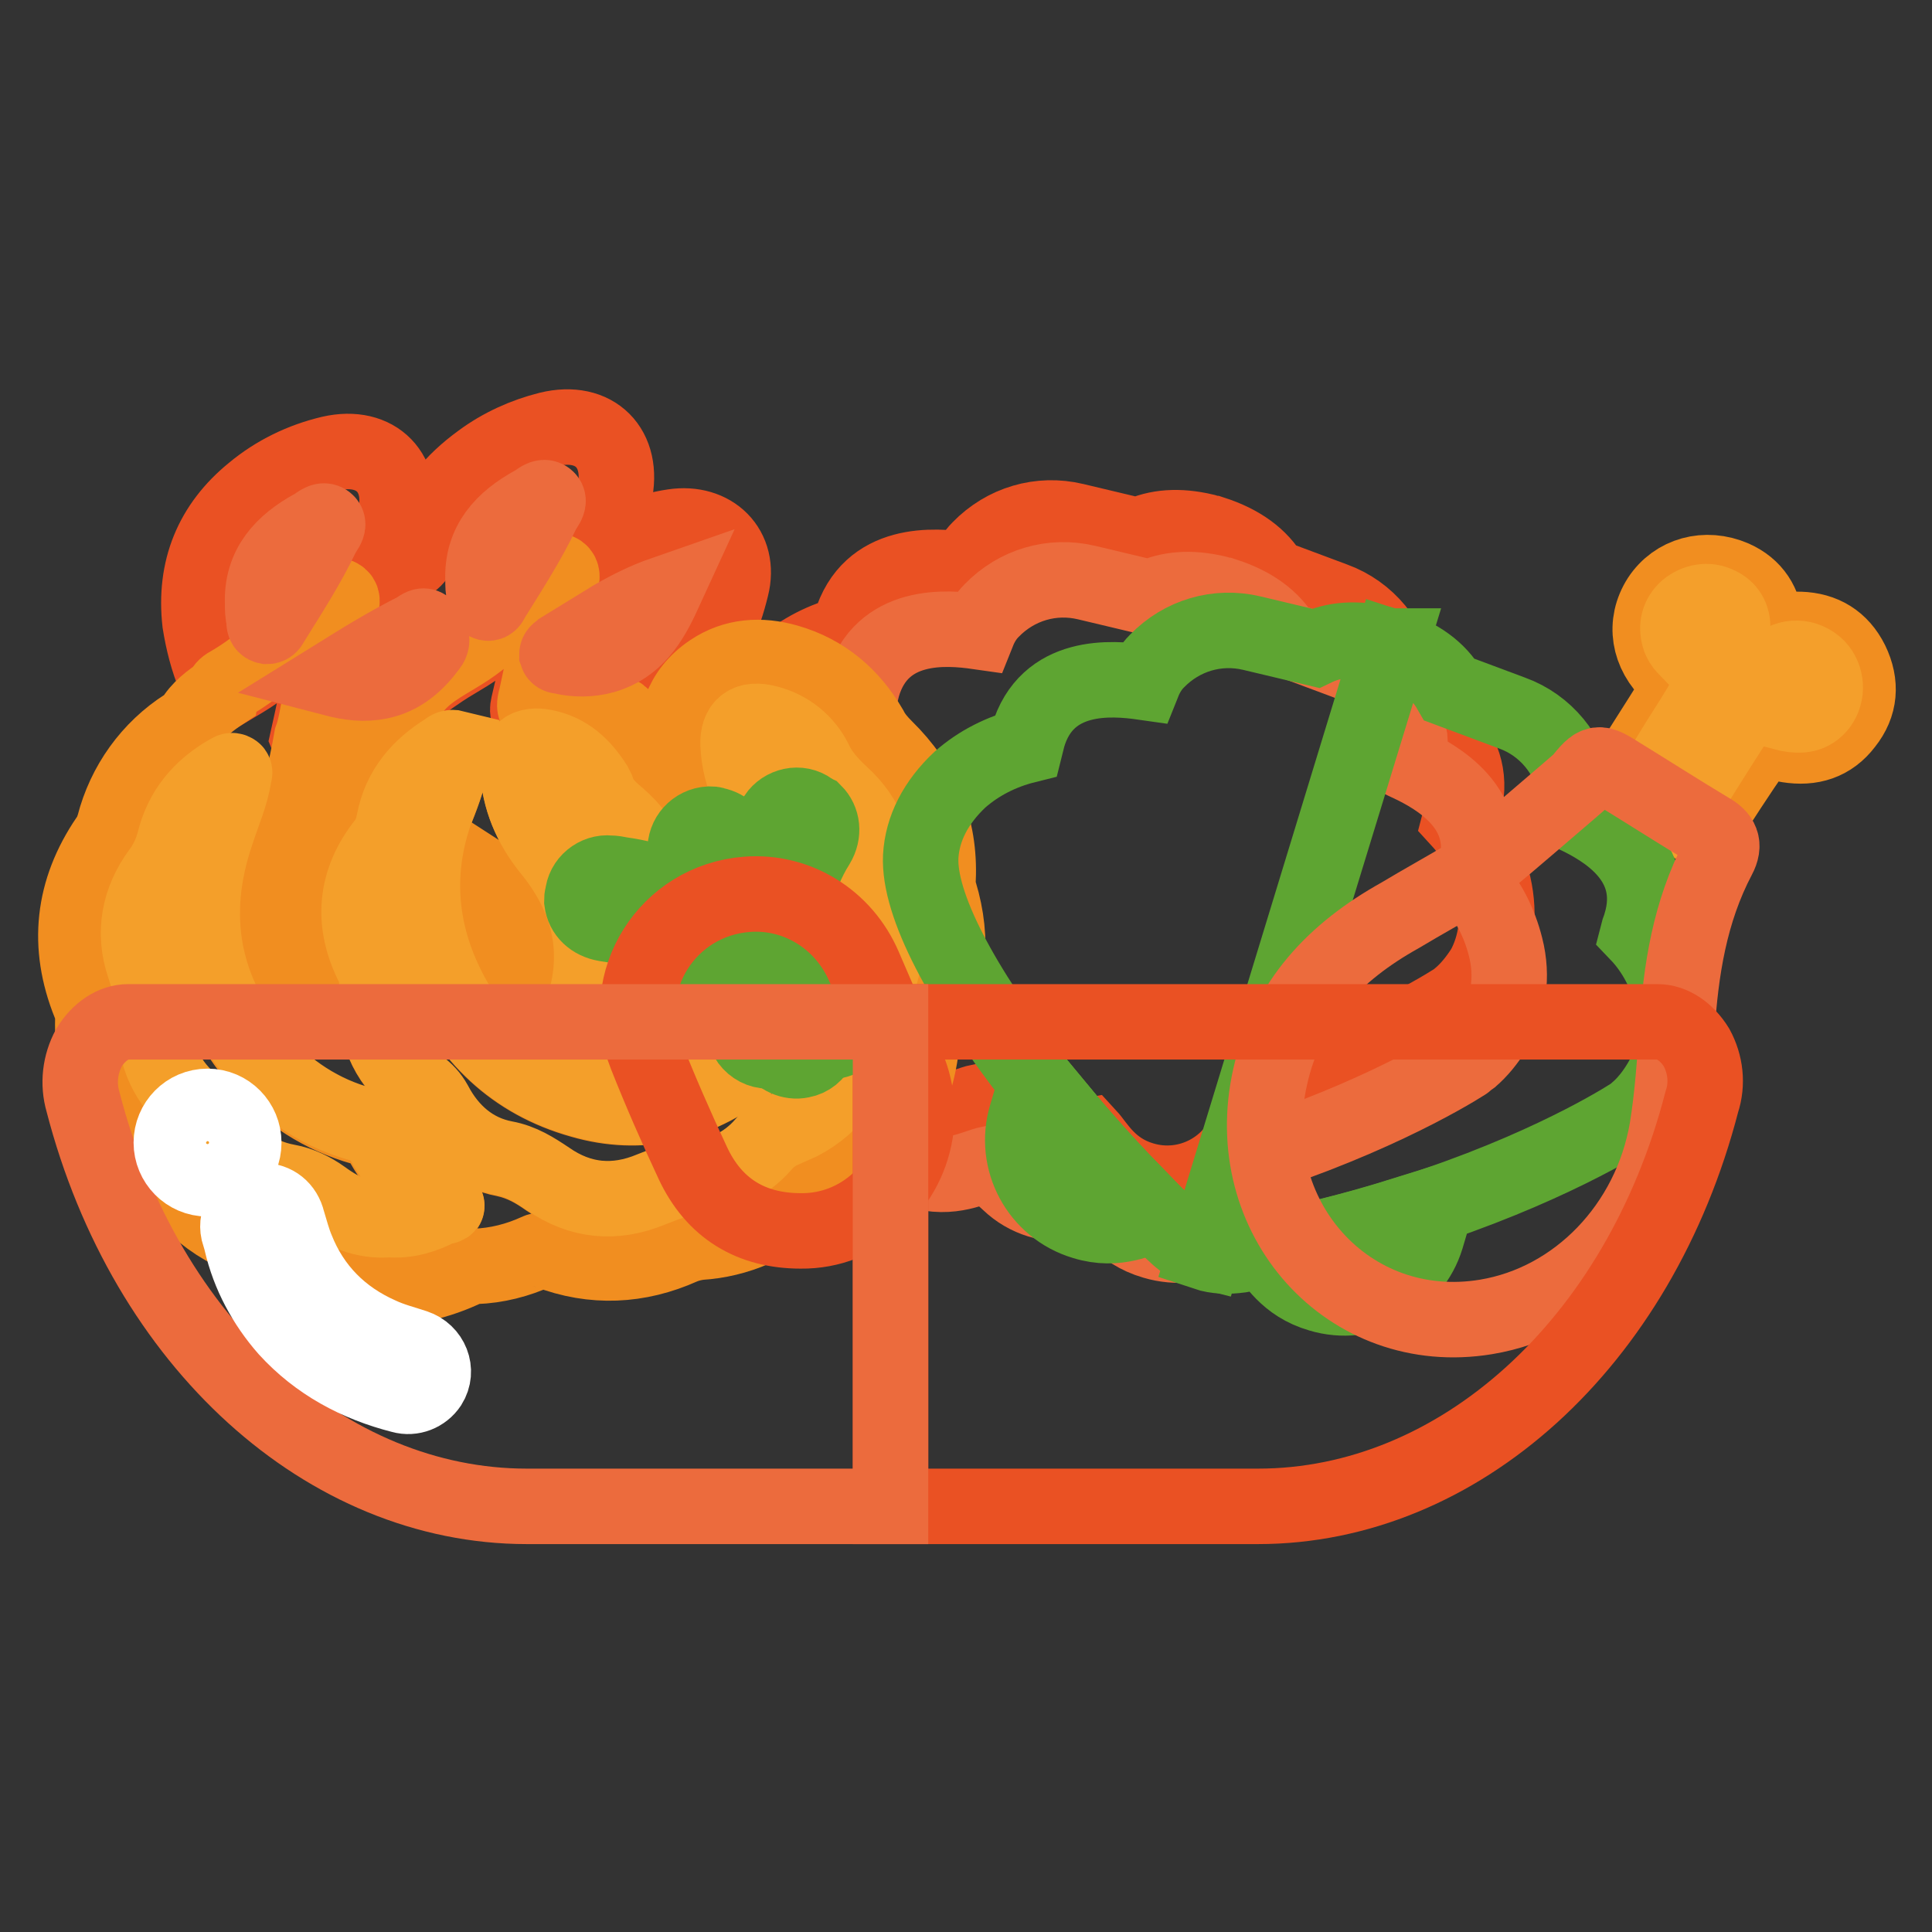 <?xml version="1.0" encoding="utf-8"?>
<!-- Svg Vector Icons : http://www.onlinewebfonts.com/icon -->
<!DOCTYPE svg PUBLIC "-//W3C//DTD SVG 1.1//EN" "http://www.w3.org/Graphics/SVG/1.1/DTD/svg11.dtd">
<svg version="1.1" xmlns="http://www.w3.org/2000/svg" xmlns:xlink="http://www.w3.org/1999/xlink" x="0px" y="0px" viewBox="0 0 256 256" enable-background="new 0 0 256 256" xml:space="preserve">
<rect x="0" y="0" width="256" height="256" fill="#333333" stroke="none"/>
<g> <path stroke-width="10" fill-opacity="0" stroke="#ea5123"  d="M197.9,117.3c-0.8-3.2-2.3-6.2-4.5-8.6c0.1-0.4,0.3-0.8,0.4-1.2c2.6-8.5-4.9-12.7-8.7-14.5 c0.2-1.1,0.2-2.2,0.1-3.4c-0.8-4.6-4-8.5-8.4-10.1l-8.3-3.1c-1.5-2.6-4.1-4.5-7.8-5.7l-0.1,0c-0.3-0.1-0.7-0.2-1-0.3 c-3.4-0.8-6.3-0.6-8.8,0.6l-8.4-2c-4.6-1.1-9.3,0.3-12.6,3.7c-0.8,0.8-1.4,1.8-1.8,2.8c-4.2-0.6-12.8-1.3-15.3,7.2 c-0.1,0.4-0.2,0.8-0.3,1.2c-3.2,0.8-6.2,2.3-8.7,4.5c-3.1,2.8-4.9,6.3-5.1,10.1c-0.3,6.3,5.3,17.1,15.3,29.9l-1.3,4.4 c-1.8,6,1.6,12.3,7.6,14.1c4.5,1.4,7.6-0.5,9.5-0.9c0.9,0.9,1.7,1.7,2.6,2.5c0.8,0.8,1.8,1.5,2.9,1.9c0.4,0.2,0.7,0.3,1.1,0.4 c1.5,0.5,3,0.5,4.6,0.3c1.1-0.2,2.2-0.4,3.3-0.6c1.2,1.3,2.8,4.5,7.2,5.8c6,1.8,12.3-1.6,14.1-7.5l1.4-4.4 c16.7-5.7,26.2-12,26.3-12.1l0.1-0.1l0,0c0,0,0.1-0.1,0.1-0.1c0,0,0,0,0,0c1.3-1.1,2.3-2.4,3.2-3.8 C198.3,125.2,198.8,121.3,197.9,117.3L197.9,117.3z"/> <path stroke-width="10" fill-opacity="0" stroke="#ec6b3d"  d="M199.5,125.5c-0.8-3.2-2.3-6.2-4.5-8.6c0.1-0.4,0.3-0.8,0.4-1.2c2.6-8.5-4.9-12.7-8.7-14.5 c0.2-1.1,0.2-2.2,0.1-3.4c-0.8-4.6-4-8.5-8.4-10.1l-8.3-3.1c-1.5-2.6-4.1-4.5-7.8-5.7l-0.1,0c-0.3-0.1-0.7-0.2-1-0.3 c-3.4-0.8-6.3-0.6-8.8,0.6l-8.4-2c-4.6-1.1-9.3,0.3-12.6,3.7c-0.8,0.8-1.4,1.8-1.8,2.8c-4.2-0.6-12.8-1.3-15.3,7.2 c-0.1,0.4-0.2,0.8-0.3,1.2c-3.2,0.8-6.2,2.3-8.7,4.5c-3.1,2.8-4.9,6.3-5.1,10.1c-0.3,6.3,5.3,17.1,15.3,29.9L114,141 c-1.8,6,1.6,12.3,7.6,14.1c4.5,1.4,7.6-0.5,9.5-0.9c0.9,0.9,1.7,1.7,2.6,2.5c2.3,2.2,5.5,3.2,8.6,2.6c1.1-0.2,2.2-0.4,3.3-0.6 c1.2,1.3,2.8,4.5,7.3,5.8c6,1.8,12.3-1.6,14.1-7.5l1.3-4.4c16.7-5.7,26.2-12,26.3-12.1l0.1-0.1l0,0l0.1-0.1l0,0 c1.3-1.1,2.3-2.4,3.2-3.8C199.9,133.4,200.5,129.4,199.5,125.5L199.5,125.5z"/> <path stroke-width="10" fill-opacity="0" stroke="#ea5123"  d="M40.8,97.8c0.7-3.1,1.3-6.2,2-9.3c0.7-3,1.3-6.1,2-9.1c-0.4-0.1-0.5,0.1-0.7,0.3c-2.5,2.4-5.1,4.7-7.6,7.2 c-2.1,2.1-4.6,3.4-7.1,4.9c-1-0.4-0.6-1.4-0.9-2c-1-2.4-1.6-4.8-2-7.3c-0.8-7.1,1.6-12.9,7-17.3c3-2.5,6.5-4.2,10.3-5.1 c6.1-1.4,10,2.7,8.5,8.7c-0.6,2.4-1.5,4.7-2.7,6.9c-0.2,0.4-0.5,0.7-0.5,1.4c1.4-0.7,2.6-1.4,3.9-1.9c1.8-0.6,2.7-1.7,3.1-3.6 c1-4.5,3.9-7.8,7.6-10.5c2.7-2,5.8-3.4,9-4.2c6.1-1.5,10.1,2.5,8.7,8.7c-0.6,2.4-1.6,4.7-2.6,6.9c-0.2,0.4-0.4,0.8-0.6,1.3 c0.6,0.1,0.9-0.3,1.3-0.4c3.1-1.6,6.2-3.1,9.7-3.6c5.2-0.8,9,2.9,7.7,8c-2,8.2-6.3,14.7-14.8,17.4c-3.8,1-7.5,0.8-11.2-0.1 c-0.9-0.2-1.1-0.7-0.9-1.6c1.3-5.5,2.5-11,3.7-16.5c0-0.2,0.1-0.4,0.1-0.6c-0.3-0.2-0.5,0.1-0.6,0.2c-2.7,2.6-5.5,5.1-8.2,7.7 c-1.9,1.9-4.3,3-6.4,4.4c-1.4,1-3,1.8-3.8,3.5c-0.1,0.2-0.3,0.4-0.5,0.5c-2.7,1.7-4.9,3.9-6.9,6.4c-0.8,0.5-1.7,0.6-2.5,0.4 c-1-0.2-2-0.3-3-0.6C41.5,98.5,41,98.3,40.8,97.8z"/> <path stroke-width="10" fill-opacity="0" stroke="#f18e20"  d="M124.5,118.3c-0.2-0.6-0.3-1.2-0.2-1.8c0.3-6.9-2.1-12.6-7-17.4c-0.8-0.8-1.5-1.6-2-2.6 c-2.5-4.3-6.1-7.4-11-8.8c-3.5-1-7-0.8-10.1,1.3c-4,2.7-5.1,6.7-4.6,11.3c0.1,1.4,0.5,2.8,0.7,4.1c-1.1-1.3-2.6-2.1-3.4-3.5 c-1.2-2.2-2.8-4.2-4.5-6c-0.4-0.5-1-0.3-1.5-0.2c-2.7,0.5-5.5,0.4-8.3-0.1c-1.8-0.4-2-0.6-1.5-2.4L73.5,81c0.3-1.4,0.7-2.8,0.9-4.2 c0.1-0.4,0.1-0.9-0.4-1.1c-0.4-0.2-0.7,0-1,0.3c-0.1,0.1-0.3,0.3-0.4,0.4c-1.8,1.8-3.7,3.5-5.5,5.2c-1.8,1.8-3.7,3.5-6,4.9 c-2.4,1.5-5.1,2.8-6.7,5.3c-0.2,0.2-0.4,0.4-0.6,0.5c-2.6,1.7-4.7,3.8-6.6,6.2c-1.3,2.1-2.5,4.2-3.1,6.5c-0.3,1.2-0.9,2.3-1.6,3.3 c-4.3,6.8-5,14-2,21.4c0.5,1.3,0.5,2.7,0.4,4.1c-0.2,0-0.3,0-0.3,0c-0.1-0.1-0.2-0.2-0.3-0.3c-4.7-6.4-5.6-13.3-2.9-20.8 c0.4-1,1.1-1.9,1.3-3c0.9-4,1.9-7.9,2.6-11.9c0.4-1.1,0.6-2.2,0.8-3.3c1-4.7,2.1-9.5,3.1-14.2c0.1-0.5,0.3-1-0.3-1.3 c-0.5-0.3-0.9,0.1-1.3,0.4c-1.3,1.4-2.8,2.5-4.1,3.9c-2.8,2.8-5.7,5.4-9.2,7.4c-0.4,0.2-0.8,0.6-0.9,1.1c-1.5,1-3,2.1-3.9,3.7 c-0.2,0.3-0.6,0.5-0.9,0.7c-4.7,3-8.1,7.7-9.5,13.2c-0.2,0.6-0.4,1.2-0.8,1.7c-4.7,6.9-5.5,14.2-2.4,21.9c0.3,0.7,0.4,1.4,0.4,2.1 c-0.2,7.4,2.6,13.4,8.2,18.1c0.5,0.4,0.9,0.8,1.2,1.4c3.3,5.6,8.2,9.1,14.5,10.6c0.7,0.1,1.3,0.4,1.8,0.8c7.3,5.2,15.1,6,23.3,2.3 c0.5-0.3,1.1-0.5,1.7-0.5c2.8-0.1,5.6-0.8,8.2-2c0.4-0.2,1-0.2,1.4,0c6,2.3,12,2,17.8-0.6c0.7-0.3,1.5-0.5,2.3-0.6 c5-0.3,9.8-2.4,13.4-5.8c0.8-0.8,1.7-1.4,2.7-1.8c7.6-3.5,12-9.4,13.2-17.7c0.1-0.9,0.1-1.9,0.6-2.8 C125.8,130.6,126.4,124.6,124.5,118.3L124.5,118.3z M96.2,131.7c0.3-2.6,0.5-5.2-0.3-7.6c-1.1-3.3-0.5-6.7-1.3-10.1 C99.7,116.8,100.6,127.9,96.2,131.7z M72.2,98.9c3,0.6,5,2.5,6.6,5c0.1,0.2,0.2,0.4,0.3,0.6c0.5,1.6,1.6,2.6,2.8,3.6 c3.8,3.3,5.4,7.4,4.8,12.4c-0.1,0.8,0,1.7,0.3,2.4c1.9,4.7,1.4,9.2-1.4,13.5c-0.1,0.1-0.2,0.3-0.2,0.4c-0.9,1.4-0.9,1.4-3.2,1.4 c-1.8-0.1-3.6-0.5-5.2-1.3c-0.7-0.3-0.7-0.6-0.5-1.3c3.5-8.4,2.1-16.1-3.6-23.1c-2.6-3.1-4.1-6.7-4.3-10.8 C68.5,99.4,69.8,98.4,72.2,98.9L72.2,98.9z M64.4,116.6c0-0.1,0.1-0.3,0.1-0.4c4.2,2.7,6.6,9.6,5.1,14.1c-0.2,0.5-0.3,0.8-0.8,0.2 C65.7,126.4,64.2,121.8,64.4,116.6L64.4,116.6z M58.3,160.4c-2.1,1-4.4,1.8-6.7,1.6c-3.4,0.3-6.3-1-8.8-2.9c-1.4-1.1-3-1.8-4.7-2.1 c-4.4-0.8-7.6-3.5-9.7-7.4c-0.4-0.9-1.1-1.6-1.9-2.2c-3.8-2.6-5.9-6.4-5.9-10.9c0-2.9-0.6-5.4-1.5-8.1c-1.5-4.4-0.7-8.7,2.1-12.5 c0.9-1.2,1.6-2.6,1.9-4c1-4.1,3.5-7.2,7.2-9.2c0.2-0.1,0.5-0.4,0.7-0.1c0.2,0.2,0,0.4,0,0.6c-0.4,2.6-1.5,5-2.3,7.5 c-3.7,11.1-1.8,21.1,5.7,30c3.6,4.2,8.3,7.2,13.6,8.7c1.2,0.3,2.2,1.2,2.8,2.3c1.8,3.2,4.4,5.7,7.5,7.7 C59.5,159.8,59.5,159.8,58.3,160.4L58.3,160.4z M115.3,132.1c-1.1,1.8-1.4,3.5-1.6,5.5c-0.6,5.1-3,8.8-7.6,11.2 c-0.9,0.5-1.8,0.9-2.7,1.2c-0.9,0.4-1.6,1-2.2,1.7c-2.4,2.7-5.9,4.4-9.5,4.5c-2,0.1-3.7,0.8-5.4,1.5c-4.8,2-9.4,1.5-13.7-1.4 c-1.7-1.2-3.4-2.2-5.7-2.7c-4.3-0.8-7.3-3.5-9.3-7.3c-0.5-0.9-1.2-1.7-2.1-2.3c-3.9-2.8-5.7-6.7-5.8-11.4c0-0.5,0.1-1,0.2-1.5 c0.2-1,0.1-2-0.4-2.9c-3-5.8-2.5-11.4,1.6-16.5c0.6-0.8,1-1.7,1.1-2.7c0.9-4.2,3.4-7.3,7-9.5c0.3-0.2,0.7-0.4,1.1-0.3 c-0.5,2.4-1.2,4.8-2.1,7.1c-3.1,7.6-3.1,15.2,0.2,22.7c3.6,8.4,9.7,14.3,18.6,16.8c7.9,2.3,15.3,0.5,21.8-4.5 c4.5-3.5,7.4-8,8.4-13.6c1.2-6.7-0.6-12.7-4.9-18c-2.6-3.2-4.3-6.8-4.5-10.9c-0.1-2.6,1.3-3.6,3.9-2.9c2.8,0.7,5.1,2.5,6.3,5.1 c0.9,1.8,2.1,3.1,3.5,4.4c3.3,3.2,5,7.1,4.4,11.8c-0.1,0.9,0,1.9,0.3,2.8C117.8,124.1,117.7,128.3,115.3,132.1L115.3,132.1z"/> <path stroke-width="10" fill-opacity="0" stroke="#f49f2a"  d="M115.9,117.1c0.6-4.7-1-8.7-4.4-11.8c-1.4-1.3-2.7-2.7-3.5-4.4c-1.2-2.5-3.5-4.4-6.3-5.1 c-2.6-0.7-4,0.3-3.9,2.9c0.2,4.1,1.9,7.7,4.5,10.9c4.3,5.2,6.1,11.2,4.9,18c-1,5.6-4,10.2-8.4,13.6c-6.5,5.1-13.8,6.8-21.8,4.5 c-8.9-2.5-15-8.4-18.6-16.8c-3.2-7.5-3.2-15.2-0.2-22.7c0.9-2.3,1.6-4.7,2.1-7.1c-0.4-0.1-0.8,0-1.1,0.3c-3.6,2.2-6.2,5.2-7,9.5 c-0.2,1-0.5,1.9-1.1,2.7c-4.1,5.1-4.6,10.7-1.6,16.5c0.4,0.9,0.5,1.9,0.4,2.9c-0.1,0.5-0.1,1-0.2,1.5c0.1,4.7,1.9,8.6,5.8,11.4 c0.9,0.6,1.6,1.4,2.1,2.3c2,3.8,5.1,6.5,9.3,7.3c2.2,0.4,3.9,1.5,5.7,2.7c4.3,3,8.9,3.4,13.7,1.4c1.8-0.7,3.4-1.4,5.4-1.5 c3.7-0.1,7.1-1.7,9.5-4.5c0.6-0.7,1.4-1.3,2.2-1.7c0.9-0.4,1.8-0.8,2.7-1.2c4.5-2.4,7-6.1,7.6-11.2c0.2-1.9,0.5-3.7,1.6-5.5 c2.4-3.9,2.4-8.1,0.8-12.2C115.8,119,115.7,118,115.9,117.1L115.9,117.1z M58.3,159c-3.1-2-5.7-4.4-7.5-7.7 c-0.6-1.1-1.6-1.9-2.8-2.3c-5.3-1.4-10.1-4.5-13.6-8.7c-7.6-8.9-9.5-18.9-5.7-30c0.8-2.5,1.9-4.9,2.3-7.5c0-0.2,0.2-0.5,0-0.6 c-0.3-0.2-0.5,0-0.7,0.1c-3.7,2.1-6.2,5.1-7.2,9.2c-0.4,1.5-1,2.8-1.9,4c-2.8,3.8-3.6,8.1-2.1,12.5c0.9,2.7,1.5,5.2,1.5,8.1 c0,4.5,2.1,8.2,5.9,10.9c0.8,0.6,1.4,1.3,1.9,2.2c2.1,3.9,5.3,6.6,9.7,7.4c1.7,0.3,3.3,1.1,4.7,2.1c2.6,1.9,5.4,3.2,8.8,2.9 c2.4,0.2,4.6-0.5,6.7-1.6C59.5,159.8,59.5,159.8,58.3,159z"/> <path stroke-width="10" fill-opacity="0" stroke="#f49f2a"  d="M72.9,112.6c5.7,7,7.1,14.7,3.6,23.1c-0.3,0.7-0.2,1,0.5,1.3c1.6,0.7,3.4,1.2,5.2,1.3c2.3,0,2.3,0,3.2-1.4 c0.1-0.1,0.2-0.3,0.2-0.4c2.7-4.3,3.2-8.8,1.4-13.5c-0.3-0.8-0.4-1.6-0.3-2.4c0.6-5-1-9.1-4.8-12.4c-1.2-1-2.3-2-2.8-3.6 c-0.1-0.2-0.2-0.4-0.3-0.6c-1.6-2.5-3.6-4.4-6.6-5c-2.4-0.5-3.7,0.5-3.6,2.9C68.8,105.8,70.3,109.4,72.9,112.6z"/> <path stroke-width="10" fill-opacity="0" stroke="#ec6b3d"  d="M87.9,78.7c-1.7,3.7-3.7,7-7.9,8.2c-1.8,0.5-3.7,0.5-5.5,0.1c-0.2-0.1-0.6,0-0.7-0.3c0-0.3,0.3-0.4,0.5-0.6 c2.3-1.4,4.7-2.9,7-4.3C83.4,80.6,85.6,79.5,87.9,78.7z M34.8,80c-0.2-5,2.7-8,6.7-10.2c0.6-0.3,1.3-1.1,1.8-0.6 c0.4,0.4-0.3,1.1-0.6,1.7c-1.9,4-4.3,7.7-6.6,11.4c-0.2,0.3-0.3,0.7-0.7,0.7c-0.5-0.1-0.4-0.6-0.4-0.9C34.8,81.4,34.8,80.7,34.8,80 z M64,76.9c-0.2-5,2.7-8,6.7-10.2c0.6-0.3,1.3-1.1,1.8-0.6c0.4,0.4-0.3,1.1-0.6,1.7c-1.9,4-4.3,7.7-6.6,11.4 c-0.2,0.3-0.3,0.8-0.7,0.7c-0.5-0.1-0.4-0.6-0.4-1C64,78.2,64,77.5,64,76.9L64,76.9z M44.1,89.9c2.1-1.3,3.8-2.4,5.7-3.5 c1.7-1,3.5-2,5.3-2.9c0.4-0.2,1-0.9,1.4-0.3c0.4,0.7,1.1,1.5,0.4,2.4c-1.7,2.3-3.7,4.1-6.6,4.7C48.2,90.7,46.4,90.5,44.1,89.9z"/> <path stroke-width="10" fill-opacity="0" stroke="#f18e20"  d="M225.5,110c-1.2-0.6-2.3-1.3-3.3-2.1c-0.3-0.5-0.2-0.9,0.1-1.3c2.2-3.6,4.5-7.2,6.8-10.8 c1.6-2.4,3.3-3.1,6.2-2.4c0.7,0.2,1.4,0.4,2.2,0.6c1.7,0.3,3.1-0.3,3.6-1.7c0.7-1.6-0.1-3.5-1.7-4.2c-1.2-0.5-2.6-0.2-3.5,0.7 c-0.7,0.6-1.1,1.4-1.8,2c-1,0.9-2.8,1.2-4,0.6c-1.3-0.7-2.1-2.1-1.9-3.6c0.1-0.8,0.3-1.6,0.6-2.3c0.3-0.6,0.4-1.2,0.5-1.8 c0.1-1.6-0.6-2.7-2-3.1c-1.3-0.5-2.9,0-3.7,1.2c-0.8,1.2-0.6,2.6,0.4,3.8c0.4,0.4,0.8,0.8,1.2,1.2c1.9,2,2.3,4.6,0.9,7 c-2.2,3.7-4.6,7.2-6.8,10.9c-0.2,0.4-0.6,0.7-0.9,0.9c-1.2-0.8-2.5-1.4-3.5-2.3c2.3-3.7,4.7-7.4,7-11.1c0.9-1.4,0.9-1.7-0.4-2.8 c-3.1-2.9-3.7-6.8-1.6-10.1c2.1-3.2,6.1-4.3,9.8-2.7c2.7,1.2,4.1,3.4,4.3,6.3c0,0.5,0,1,0,1.7c1.5-0.8,2.9-1.3,4.5-1.2 c3.1,0.1,5.4,1.5,6.8,4.3c1.4,2.9,1.2,5.7-0.8,8.2c-1.9,2.5-4.5,3.3-7.6,2.8c-0.7-0.1-1.4-0.3-2-0.6c-1-0.4-1.6-0.1-2.1,0.8 C230.3,102.5,227.9,106.2,225.5,110L225.5,110z"/> <path stroke-width="10" fill-opacity="0" stroke="#f49f2b"  d="M218.2,105.5c0.6-2,2-3.6,3-5.3c1.3-2.2,2.8-4.4,4.1-6.6c1.5-2.5,1.2-4.7-0.9-6.7c-0.7-0.8-1.6-1.4-1.9-2.5 c-0.4-1.4-0.1-2.7,1-3.7c1.2-1,2.8-1.3,4.2-0.6c1.3,0.6,1.9,1.7,1.9,3.1c0,0.8-0.1,1.6-0.4,2.3c-0.3,0.7-0.5,1.4-0.6,2.1 c-0.2,1.3,0.4,2.6,1.6,3.2c1.2,0.5,2.6,0.3,3.5-0.6c0.6-0.6,1.1-1.3,1.7-1.9c1.5-1.5,3.9-1.4,5.4,0.1c1.3,1.4,1.4,3.5,0.3,5 c-1.1,1.4-2.5,1.5-4.1,1.2c-0.8-0.2-1.5-0.4-2.3-0.6c-2.2-0.5-3.8,0-5,1.9c-2.6,4-5.1,8.1-7.6,12.1 C220.8,107.3,219.5,106.3,218.2,105.5L218.2,105.5z"/> <path stroke-width="10" fill-opacity="0" stroke="#5ea532"  d="M176,167.7c3.8,1.2,7.9-1,9.1-4.8l0.5-1.7c-4.5,1.4-9,2.6-13.5,3.6C172.3,165,173.4,166.9,176,167.7z  M139.9,149c-1.2,3.9,1,7.9,4.9,9.1c2.7,0.8,4.6-0.2,5.2-0.3c-3.4-3.5-6.6-7.1-9.5-10.6L139.9,149z"/> <path stroke-width="10" fill-opacity="0" stroke="#5ea532"  d="M139.9,149c-1.2,3.9,1,7.9,4.9,9.1c2.7,0.8,4.6-0.2,5.2-0.3c-3.4-3.5-6.6-7.1-9.5-10.6L139.9,149z  M176,167.7c3.8,1.2,7.9-1,9.1-4.8l0.5-1.7c-4.5,1.4-9,2.6-13.5,3.6C172.3,165,173.4,166.9,176,167.7z"/> <path stroke-width="10" fill-opacity="0" stroke="#5ea532"  d="M144.8,158.1c2.7,0.8,4.6-0.2,5.2-0.3c-3.4-3.5-6.6-7.1-9.5-10.6l-0.5,1.8 C138.7,152.9,140.9,157,144.8,158.1L144.8,158.1z M185,162.8l0.5-1.7c-4.5,1.4-9,2.6-13.5,3.6c0.3,0.3,1.4,2.1,4,2.9 C179.8,168.8,183.9,166.6,185,162.8z"/> <path stroke-width="10" fill-opacity="0" stroke="#5ea532"  d="M164.3,166.3c1.1-0.2,2.2-0.4,3.3-0.6c1.2,1.3,2.8,4.5,7.3,5.8c6,1.8,12.3-1.6,14.1-7.5l1.3-4.4 c16.7-5.7,26.2-12,26.3-12.1c0,0,0.1,0,0.1-0.1l0,0l0.1-0.1l0,0c1.3-1.1,2.3-2.4,3.2-3.9c1.9-3.2,2.5-7.1,1.6-11.1 c-0.8-3.2-2.3-6.2-4.6-8.6c0.1-0.4,0.3-0.8,0.4-1.2c2.6-8.5-4.9-12.7-8.7-14.5c0.2-1.1,0.2-2.2,0.1-3.4c-0.8-4.6-4-8.5-8.4-10.1 l-8.3-3.1c-1.5-2.6-4.1-4.5-7.8-5.7L159.7,166C161.2,166.5,162.8,166.5,164.3,166.3z M185.6,161.1l-0.5,1.7c-1.2,3.8-5.2,6-9.1,4.8 c-2.6-0.8-3.7-2.7-4-2.9C176.6,163.7,181.1,162.5,185.6,161.1z"/> <path stroke-width="10" fill-opacity="0" stroke="#5ea532"  d="M122,113.5c-0.3,6.3,5.3,17.1,15.3,29.9l-1.3,4.4c-1.8,6,1.6,12.3,7.6,14.1c4.5,1.4,7.6-0.5,9.5-0.9 c0.9,0.9,1.7,1.7,2.6,2.5c0.8,0.8,1.8,1.5,2.9,1.9c0.4,0.2,0.7,0.3,1.1,0.4l24.5-80.2l-0.1,0c-0.3-0.1-0.7-0.2-1-0.3 c-3.4-0.8-6.3-0.6-8.8,0.6l-8.4-2c-4.6-1.1-9.3,0.3-12.6,3.7c-0.8,0.8-1.4,1.8-1.8,2.8c-4.2-0.6-12.8-1.3-15.3,7.2 c-0.1,0.4-0.2,0.8-0.3,1.2c-3.2,0.8-6.2,2.3-8.7,4.5C124,106.3,122.2,109.8,122,113.5z"/> <path stroke-width="10" fill-opacity="0" stroke="#5ea532"  d="M140.4,147.2c2.9,3.5,6.1,7.1,9.5,10.6c-0.5,0.1-2.5,1.1-5.2,0.3c-3.9-1.2-6.1-5.2-4.9-9.1L140.4,147.2z"/> <path stroke-width="10" fill-opacity="0" stroke="#ec6b3d"  d="M168.3,142.7c-4.2,18.6,10.4,34.8,28.6,31.8c12.1-2,21.8-12.1,24-24.9c0.7-4.3,1-8.7,1.3-13.1 c0.5-7.9,1.7-15.7,5.5-22.9c0.9-1.7,0.4-2.7-1.2-3.6c-4-2.4-7.9-4.9-11.8-7.3c-3-1.9-3.1-1.9-5.3,0.8l-1.5,1.3l-5.6,4.8l-2.7,2.3 l-3.6,3l-0.7,0.6c-0.2,0.2-0.4,0.3-0.7,0.5c-3,1.8-6.1,3.5-9.1,5.3C176.9,126.1,170.5,132.7,168.3,142.7z M195.8,115.1 c-0.1,0.1-0.3,0.2-0.4,0.3L195.8,115.1z"/> <path stroke-width="10" fill-opacity="0" stroke="#ea5123"  d="M224.8,138.8c-1.3-2.1-3.2-3.4-5.2-3.4H118v64.2h48.7c26.5,0,50.5-21.5,58.8-53.6 C226.3,143.6,226,141,224.8,138.8z"/> <path stroke-width="10" fill-opacity="0" stroke="#5ea532"  d="M107.9,107.6c1.1,1.1,1.3,2.8,0.4,4.3c-0.7,1.1-1.3,2.3-1.8,3.5c-2.3,5.2-2.3,10.6-0.2,15.9 c0.6,1.5,1.4,3,2.1,4.4c1,2,0,4.4-2.2,4.8c-1.4,0.3-2.9-0.4-3.6-1.6c-3.1-5.2-4.8-10.9-4.4-17c0.3-4.4,1.6-8.6,3.9-12.4 c0.3-0.4,0.5-0.9,0.7-1.3c1-1.5,3.1-2,4.6-0.9C107.6,107.4,107.7,107.5,107.9,107.6z"/> <path stroke-width="10" fill-opacity="0" stroke="#5ea532"  d="M94.7,109.3c1.6,0.3,2.7,1.5,2.8,3.2c0.1,1.3,0.3,2.6,0.5,3.9c1.2,5.6,4.3,9.9,9.1,13 c1.4,0.8,2.8,1.6,4.3,2.3c2,1,2.5,3.6,1,5.2c-1,1.1-2.5,1.4-3.8,0.8c-5.6-2.4-10.2-6-13.5-11.2c-2.3-3.7-3.7-7.9-4.1-12.3 c0-0.5-0.1-1-0.2-1.5c-0.1-1.8,1.3-3.4,3.2-3.5C94.3,109.2,94.5,109.2,94.7,109.3L94.7,109.3z"/> <path stroke-width="10" fill-opacity="0" stroke="#5ea532"  d="M77.1,119.4c0.2,1.6,1.4,2.7,3.1,3c1.3,0.2,2.6,0.4,3.9,0.7c5.6,1.5,9.7,4.8,12.6,9.7 c0.8,1.4,1.4,2.9,2.1,4.4c0.9,2.1,3.4,2.7,5.1,1.3c1.1-0.9,1.5-2.5,1-3.8c-2.2-5.7-5.5-10.5-10.5-14.1c-3.6-2.5-7.7-4.1-12.1-4.7 c-0.5-0.1-1-0.2-1.5-0.2c-1.8-0.2-3.5,1.2-3.6,3C77.1,118.9,77.1,119.1,77.1,119.4z"/> <path stroke-width="10" fill-opacity="0" stroke="#ea5123"  d="M121.4,149.3c-0.9,7.8-7.4,13.9-15.3,13.8c-6.6,0-11.5-3-14.3-9c-2.2-4.7-4.3-9.5-6.2-14.3 c-3.9-9.8,2.8-20.5,13.4-21.3c6.6-0.5,12.8,3.3,15.5,9.6c1.9,4.4,3.8,8.8,5.7,13.2C121.3,143.8,121.7,146.6,121.4,149.3 L121.4,149.3z"/> <path stroke-width="10" fill-opacity="0" stroke="#ec6b3d"  d="M91,135.4H17c-2,0-3.9,1.3-5.2,3.4c-1.2,2.2-1.5,4.8-0.8,7.2c8.3,32.1,32.3,53.6,58.8,53.6H118v-64.2H91z" /> <path stroke-width="10" fill-opacity="0" stroke="#ffffff"  d="M22.7,151.4c0,2.6,2.1,4.8,4.8,4.8s4.8-2.1,4.8-4.8c0-2.6-2.1-4.8-4.8-4.8S22.7,148.8,22.7,151.4 L22.7,151.4z"/> <path stroke-width="10" fill-opacity="0" stroke="#ffffff"  d="M34.8,159.1c1.6,0,2.9,1,3.3,2.7c0.4,1.3,0.7,2.5,1.2,3.7c2.1,5.3,5.9,9.1,11.1,11.4 c1.5,0.7,3.1,1.1,4.6,1.6c2.1,0.7,3.1,3.1,1.9,5c-0.8,1.2-2.3,1.8-3.7,1.4c-5.9-1.5-11.1-4.3-15.2-8.8c-2.9-3.3-5-7.2-6-11.5 c-0.1-0.5-0.3-1-0.4-1.4c-0.4-1.8,0.8-3.6,2.6-3.9C34.3,159.2,34.6,159.1,34.8,159.1z"/></g>
</svg>